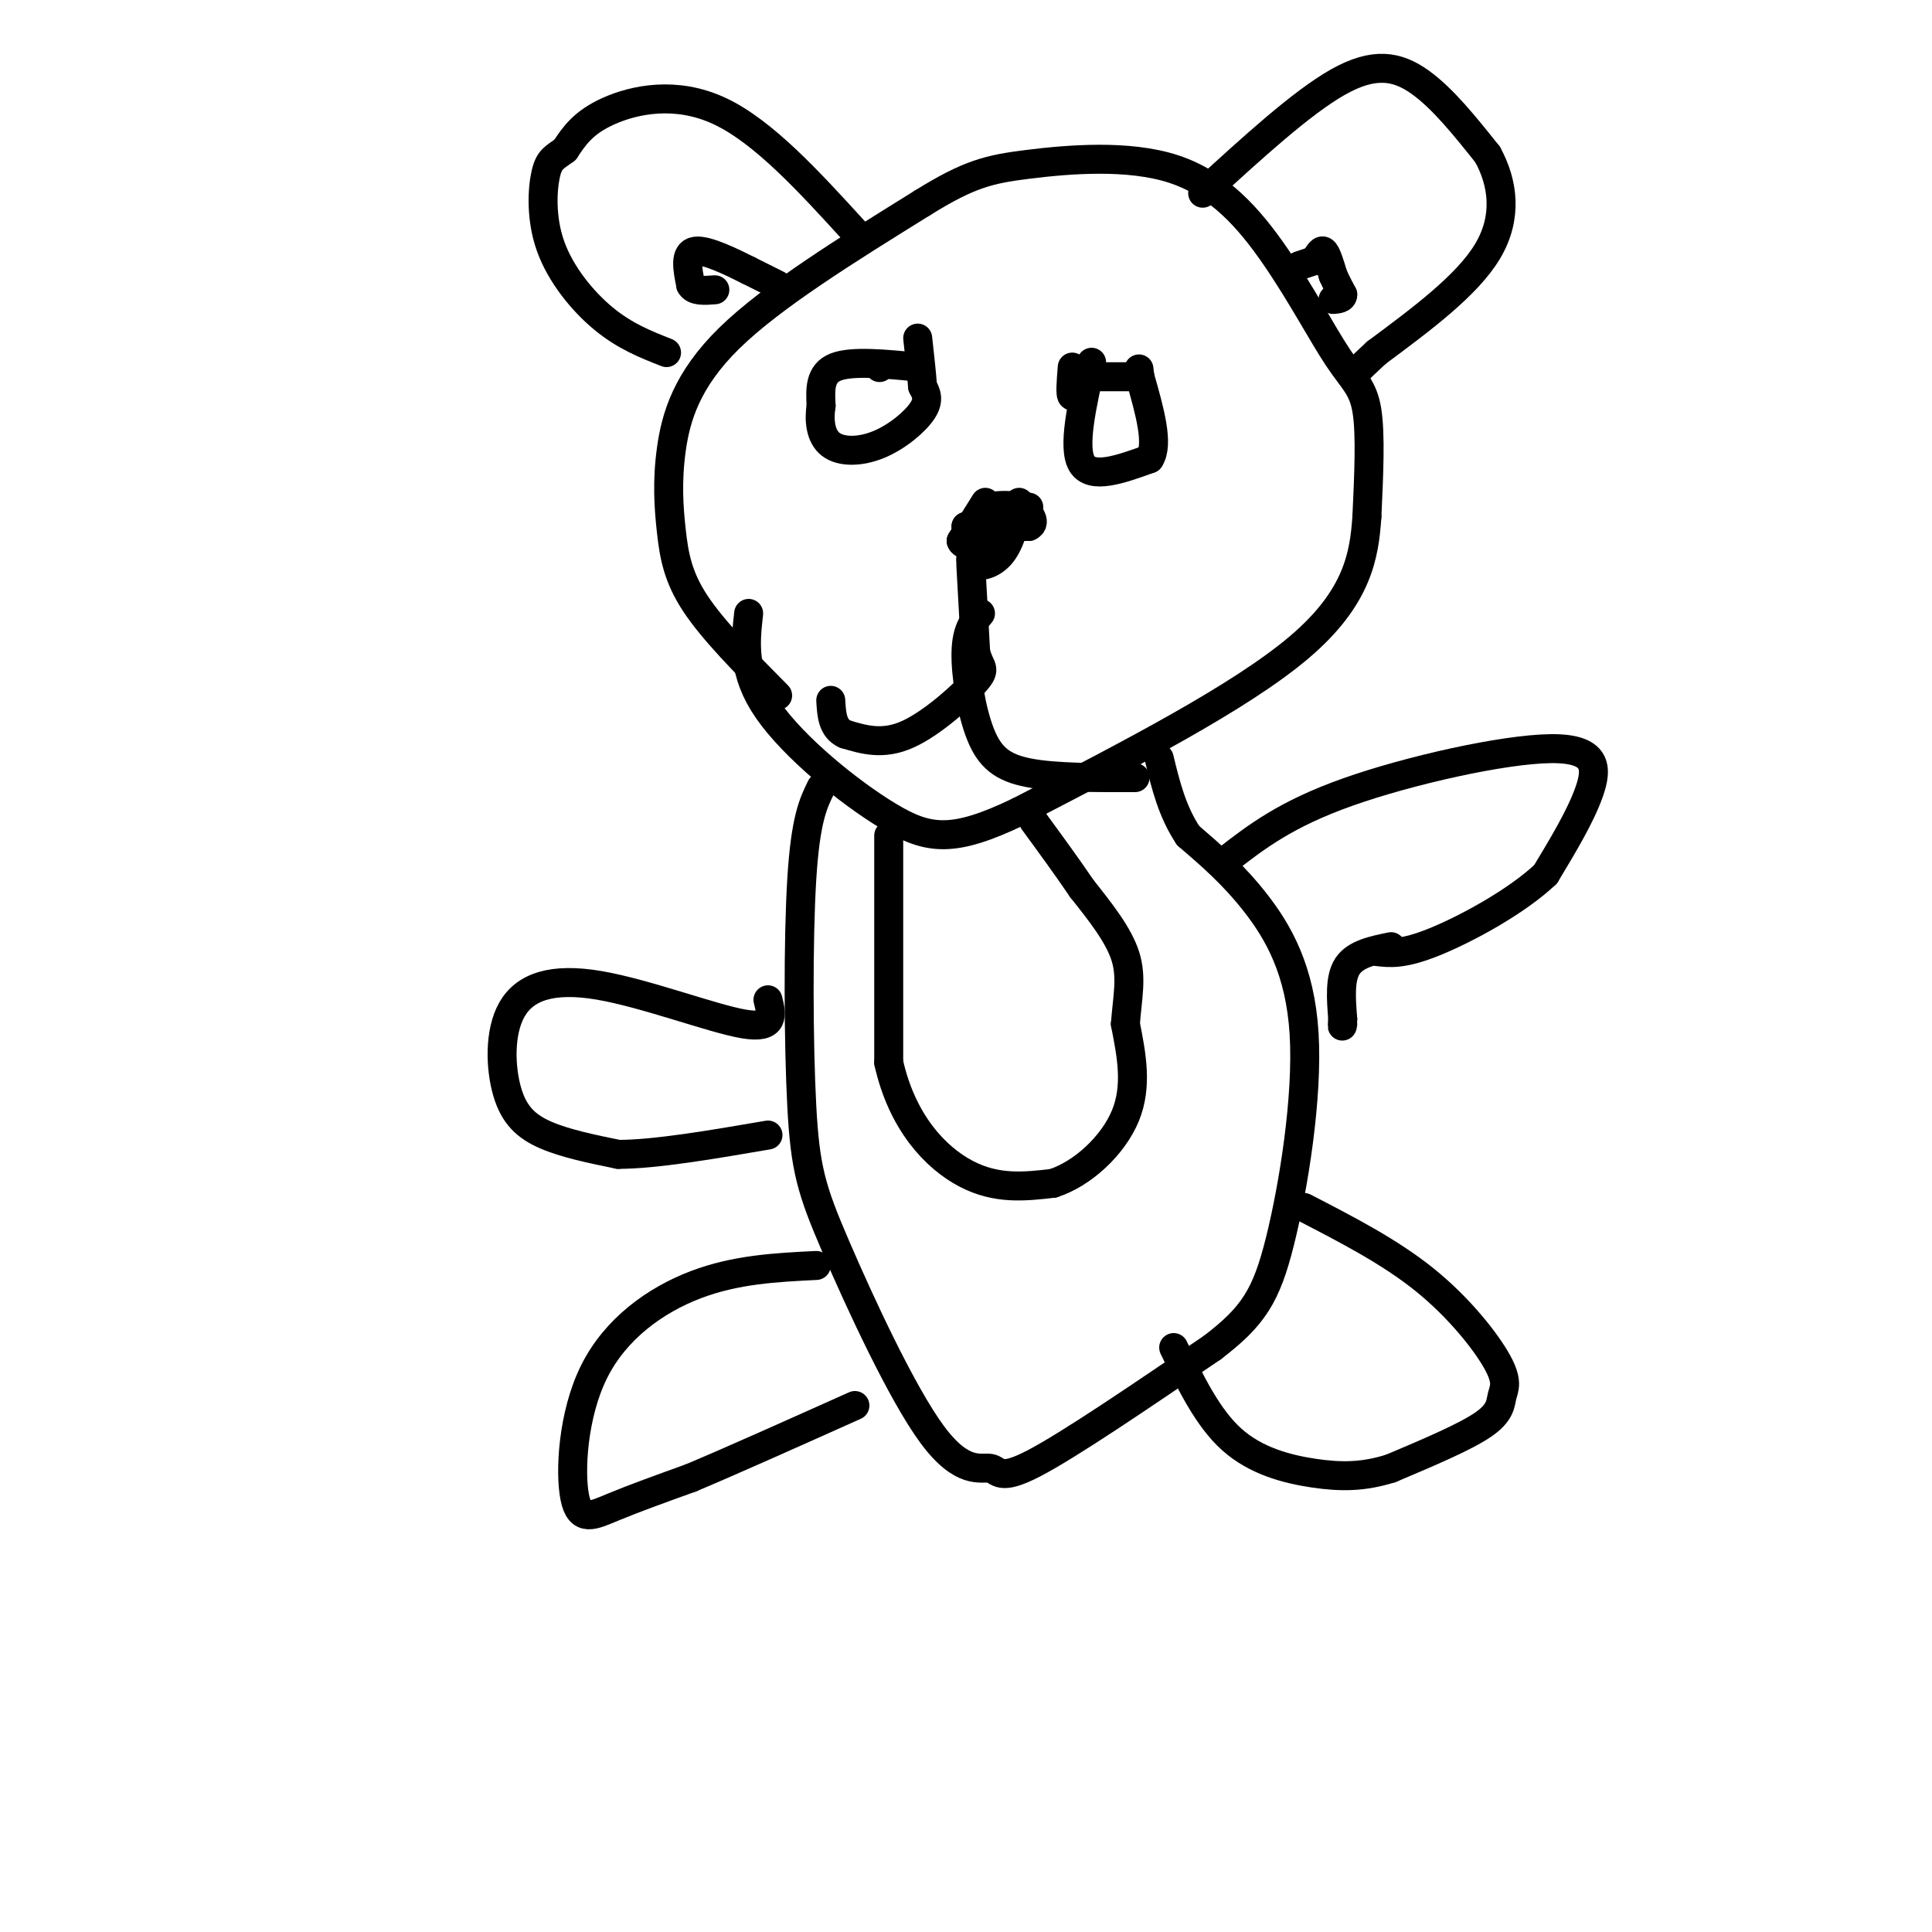 <svg viewBox='0 0 400 400' version='1.1' xmlns='http://www.w3.org/2000/svg' xmlns:xlink='http://www.w3.org/1999/xlink'><g fill='none' stroke='rgb(0,0,0)' stroke-width='6' stroke-linecap='round' stroke-linejoin='round'><path d='M161,144c-6.651,-6.708 -13.301,-13.416 -17,-19c-3.699,-5.584 -4.445,-10.043 -5,-15c-0.555,-4.957 -0.919,-10.411 0,-17c0.919,-6.589 3.120,-14.311 12,-23c8.880,-8.689 24.440,-18.344 40,-28'/><path d='M191,42c9.642,-5.995 13.747,-6.984 22,-8c8.253,-1.016 20.653,-2.060 30,1c9.347,3.060 15.639,10.222 21,18c5.361,7.778 9.789,16.171 13,21c3.211,4.829 5.203,6.094 6,11c0.797,4.906 0.398,13.453 0,22'/><path d='M283,107c-0.533,7.911 -1.867,16.689 -14,27c-12.133,10.311 -35.067,22.156 -58,34'/><path d='M211,168c-13.643,6.560 -18.750,5.958 -27,1c-8.250,-4.958 -19.643,-14.274 -25,-22c-5.357,-7.726 -4.679,-13.863 -4,-20'/><path d='M177,48c-9.467,-10.378 -18.933,-20.756 -28,-25c-9.067,-4.244 -17.733,-2.356 -23,0c-5.267,2.356 -7.133,5.178 -9,8'/><path d='M117,31c-2.225,1.678 -3.287,1.872 -4,5c-0.713,3.128 -1.077,9.188 1,15c2.077,5.812 6.593,11.375 11,15c4.407,3.625 8.703,5.313 13,7'/><path d='M249,40c10.244,-9.378 20.489,-18.756 28,-23c7.511,-4.244 12.289,-3.356 17,0c4.711,3.356 9.356,9.178 14,15'/><path d='M308,32c3.200,5.844 4.200,12.956 0,20c-4.200,7.044 -13.600,14.022 -23,21'/><path d='M285,73c-4.500,4.167 -4.250,4.083 -4,4'/><path d='M213,105c-4.000,-0.417 -8.000,-0.833 -10,1c-2.000,1.833 -2.000,5.917 -2,10'/><path d='M201,116c0.844,1.778 3.956,1.222 6,-1c2.044,-2.222 3.022,-6.111 4,-10'/><path d='M201,117c0.000,0.000 1.000,18.000 1,18'/><path d='M202,135c0.833,3.488 2.417,3.208 0,6c-2.417,2.792 -8.833,8.655 -14,11c-5.167,2.345 -9.083,1.173 -13,0'/><path d='M175,152c-2.667,-1.167 -2.833,-4.083 -3,-7'/><path d='M203,127c-1.440,1.690 -2.881,3.381 -3,8c-0.119,4.619 1.083,12.167 3,17c1.917,4.833 4.548,6.952 10,8c5.452,1.048 13.726,1.024 22,1'/><path d='M170,163c-1.616,3.284 -3.231,6.567 -4,19c-0.769,12.433 -0.691,34.015 0,47c0.691,12.985 1.995,17.375 7,29c5.005,11.625 13.713,30.487 20,39c6.287,8.513 10.154,6.677 12,7c1.846,0.323 1.670,2.807 9,-1c7.330,-3.807 22.165,-13.903 37,-24'/><path d='M251,279c8.477,-6.475 11.169,-10.663 14,-22c2.831,-11.337 5.801,-29.821 5,-43c-0.801,-13.179 -5.372,-21.051 -10,-27c-4.628,-5.949 -9.314,-9.974 -14,-14'/><path d='M246,173c-3.333,-5.000 -4.667,-10.500 -6,-16'/><path d='M254,178c6.107,-4.732 12.214,-9.464 25,-14c12.786,-4.536 32.250,-8.875 42,-9c9.750,-0.125 9.786,3.964 8,9c-1.786,5.036 -5.393,11.018 -9,17'/><path d='M320,181c-5.978,5.667 -16.422,11.333 -23,14c-6.578,2.667 -9.289,2.333 -12,2'/><path d='M270,250c8.900,4.593 17.799,9.187 25,15c7.201,5.813 12.703,12.847 15,17c2.297,4.153 1.388,5.426 1,7c-0.388,1.574 -0.254,3.450 -4,6c-3.746,2.550 -11.373,5.775 -19,9'/><path d='M288,304c-5.690,1.810 -10.417,1.833 -16,1c-5.583,-0.833 -12.024,-2.524 -17,-7c-4.976,-4.476 -8.488,-11.738 -12,-19'/><path d='M159,207c0.757,3.050 1.514,6.101 -5,5c-6.514,-1.101 -20.298,-6.353 -30,-8c-9.702,-1.647 -15.322,0.311 -18,5c-2.678,4.689 -2.413,12.109 -1,17c1.413,4.891 3.975,7.255 8,9c4.025,1.745 9.512,2.873 15,4'/><path d='M128,239c7.667,0.000 19.333,-2.000 31,-4'/><path d='M169,262c-8.348,0.415 -16.695,0.829 -25,4c-8.305,3.171 -16.566,9.097 -21,18c-4.434,8.903 -5.040,20.781 -4,26c1.040,5.219 3.726,3.777 8,2c4.274,-1.777 10.137,-3.888 16,-6'/><path d='M143,306c8.333,-3.500 21.167,-9.250 34,-15'/><path d='M190,76c-6.833,-0.667 -13.667,-1.333 -17,0c-3.333,1.333 -3.167,4.667 -3,8'/><path d='M170,84c-0.474,2.954 -0.158,6.338 2,8c2.158,1.662 6.158,1.601 10,0c3.842,-1.601 7.526,-4.743 9,-7c1.474,-2.257 0.737,-3.628 0,-5'/><path d='M191,80c-0.167,-2.500 -0.583,-6.250 -1,-10'/><path d='M226,75c-2.000,8.833 -4.000,17.667 -2,21c2.000,3.333 8.000,1.167 14,-1'/><path d='M238,95c2.000,-3.000 0.000,-10.000 -2,-17'/><path d='M236,78c-0.333,-2.833 -0.167,-1.417 0,0'/><path d='M269,55c0.000,0.000 3.000,-1.000 3,-1'/><path d='M272,54c0.822,-0.822 1.378,-2.378 2,-2c0.622,0.378 1.311,2.689 2,5'/><path d='M276,57c0.667,1.500 1.333,2.750 2,4'/><path d='M278,61c0.000,0.833 -1.000,0.917 -2,1'/><path d='M161,59c0.000,0.000 -6.000,-3.000 -6,-3'/><path d='M155,56c-3.333,-1.667 -8.667,-4.333 -11,-4c-2.333,0.333 -1.667,3.667 -1,7'/><path d='M143,59c0.667,1.333 2.833,1.167 5,1'/><path d='M204,104c0.000,0.000 -5.000,8.000 -5,8'/><path d='M199,112c0.333,1.333 3.667,0.667 7,0'/><path d='M206,112c1.356,-0.667 1.244,-2.333 0,-3c-1.244,-0.667 -3.622,-0.333 -6,0'/><path d='M200,109c1.167,0.000 7.083,0.000 13,0'/><path d='M213,109c1.833,-0.833 -0.083,-2.917 -2,-5'/><path d='M235,78c0.000,0.000 -9.000,0.000 -9,0'/><path d='M226,78c-2.289,1.156 -3.511,4.044 -4,4c-0.489,-0.044 -0.244,-3.022 0,-6'/><path d='M182,76c0.000,0.000 0.100,0.100 0.1,0.1'/><path d='M184,173c0.000,0.000 0.000,47.000 0,47'/><path d='M184,220c2.756,12.333 9.644,19.667 16,23c6.356,3.333 12.178,2.667 18,2'/><path d='M218,245c6.133,-1.956 12.467,-7.844 15,-14c2.533,-6.156 1.267,-12.578 0,-19'/><path d='M233,212c0.400,-5.444 1.400,-9.556 0,-14c-1.400,-4.444 -5.200,-9.222 -9,-14'/><path d='M224,184c-3.167,-4.667 -6.583,-9.333 -10,-14'/><path d='M288,196c-3.667,0.750 -7.333,1.500 -9,4c-1.667,2.500 -1.333,6.750 -1,11'/><path d='M278,211c-0.167,2.000 -0.083,1.500 0,1'/></g>
</svg>